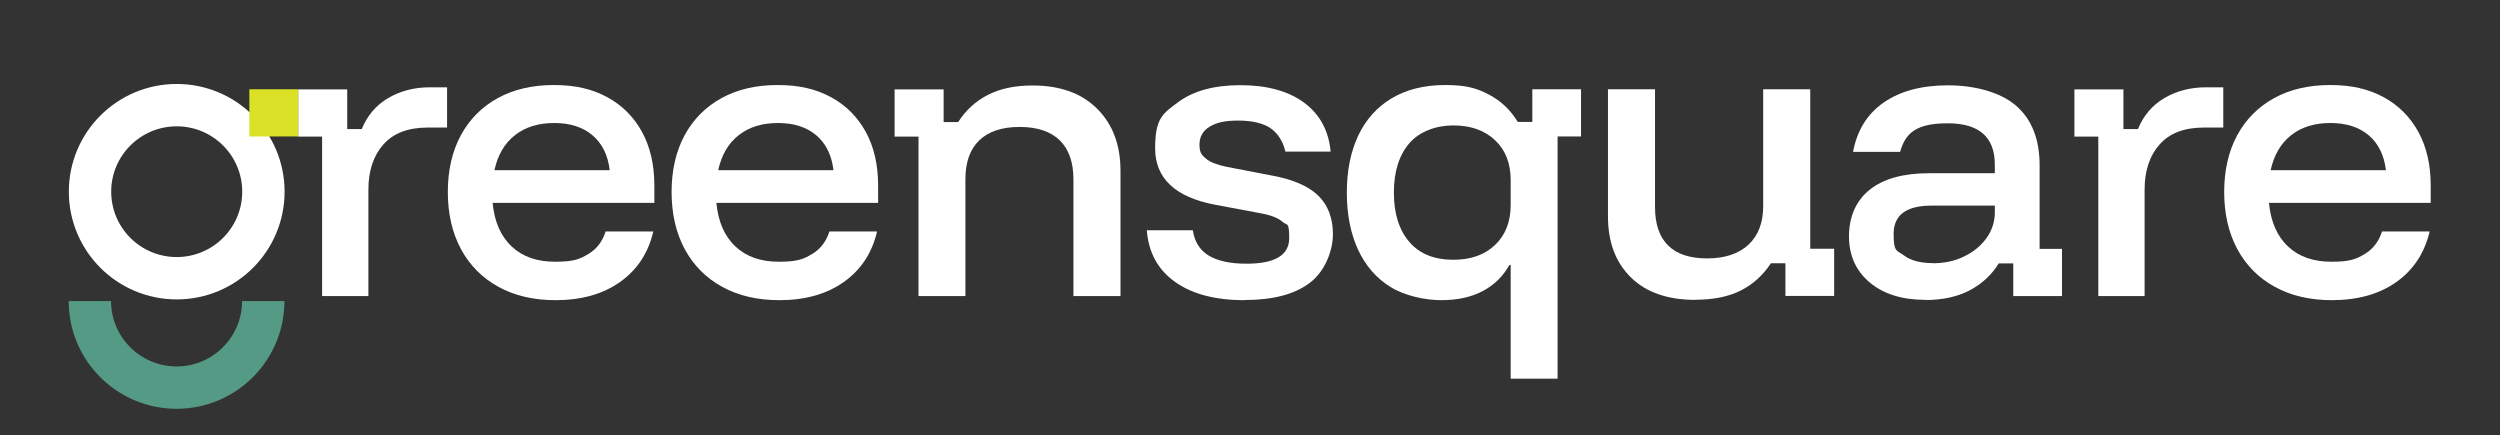 <?xml version="1.0" encoding="UTF-8"?>
<svg id="Layer_1" data-name="Layer 1" xmlns="http://www.w3.org/2000/svg" version="1.1" viewBox="0 0 1652.4 287.7">
  <rect x="0" y="0" width="1652.4" height="287.7" fill="#333333" stroke="none"/>
  <defs>
    <style>
      .cls-1 {
        stroke: #559a84;
      }

      .cls-1, .cls-2 {
        fill: none;
        stroke-miterlimit: 10;
        stroke-width: 28px;
      }

      .cls-2 {
        stroke: #fff;
      }

      .cls-3 {
        fill: #dae127;
      }

      .cls-3, .cls-4 {
        stroke-width: 0px;
      }

      .cls-4 {
        fill: #fff;
      }
    </style>
  </defs>
  <g>
    <path class="cls-4" d="M212.9,195.7v-105.4h-15.8v-31.2h32.4v26.2h9.6c3.7-9,9.5-15.8,17.5-20.5,8-4.7,17.2-7.1,27.5-7.1h11.4v26.6h-12.8c-12.9,0-22.7,3.7-29.3,11.2-6.6,7.4-9.9,17.4-9.9,29.8v70.4h-30.6Z"/>
    <path class="cls-4" d="M367.3,198.4c-14.5,0-27.1-2.9-37.8-8.8-10.7-5.8-19-14.2-24.8-24.9-5.8-10.8-8.7-23.4-8.7-37.8s2.9-26.9,8.6-37.5c5.7-10.5,13.8-18.7,24.3-24.5,10.5-5.8,22.9-8.7,37.2-8.7s25.5,2.7,35.4,8.1c9.9,5.4,17.5,13.1,22.9,23,5.4,9.9,8.1,21.7,8.1,35.4v11.4h-106.9c1.2,12.5,5.4,22.1,12.6,28.8,7.2,6.8,16.7,10.1,28.8,10.1s16.1-1.7,21.7-5c5.6-3.3,9.5-8.3,11.6-15h31.5c-3.3,14.3-10.7,25.4-22,33.4-11.3,8-25.5,12-42.6,12ZM326.7,112.5h76.3c-1.2-10-5-17.7-11.4-23.1-6.4-5.4-14.8-8.1-25.3-8.1s-19.2,2.7-26,8.1c-6.9,5.4-11.3,13.1-13.5,23.1Z"/>
    <path class="cls-4" d="M515.2,198.4c-14.5,0-27.1-2.9-37.8-8.8-10.7-5.8-19-14.2-24.8-24.9-5.8-10.8-8.7-23.4-8.7-37.8s2.9-26.9,8.6-37.5c5.7-10.5,13.8-18.7,24.3-24.5,10.5-5.8,22.9-8.7,37.2-8.7s25.5,2.7,35.4,8.1c9.9,5.4,17.5,13.1,22.9,23,5.4,9.9,8.1,21.7,8.1,35.4v11.4h-106.9c1.2,12.5,5.4,22.1,12.6,28.8,7.2,6.8,16.7,10.1,28.8,10.1s16.1-1.7,21.7-5c5.6-3.3,9.5-8.3,11.6-15h31.5c-3.3,14.3-10.7,25.4-22,33.4-11.3,8-25.5,12-42.6,12ZM474.6,112.5h76.3c-1.2-10-5-17.7-11.4-23.1-6.4-5.4-14.8-8.1-25.3-8.1s-19.2,2.7-26,8.1c-6.9,5.4-11.3,13.1-13.5,23.1Z"/>
    <path class="cls-4" d="M607.1,195.7v-105.4h-15.8v-31.2h32.4v21.6h9.6c4.9-7.7,11.4-13.7,19.5-17.9,8.1-4.2,18-6.3,29.6-6.3,18.3,0,32.5,5.1,42.8,15.4s15.4,23.9,15.4,41.1v82.7h-31.1v-77.2c0-11.2-3-19.8-9-25.7-6-5.9-14.9-8.9-26.6-8.9s-20.6,3-26.7,8.9c-6.1,5.9-9.1,14.5-9.1,25.7v77.2h-31.1Z"/>
    <path class="cls-4" d="M822.6,198.4c-19.5,0-34.9-4.1-46.1-12.2-11.3-8.1-17.4-19.5-18.5-34h30.4c1.1,7.4,4.5,13,10.3,16.6,5.8,3.6,14.2,5.5,25.1,5.5,18.9,0,28.3-5.6,28.3-16.9s-1.4-8.1-4.3-10.7c-2.9-2.6-7.7-4.5-14.4-5.7l-30.4-5.7c-26.3-5-39.5-17.5-39.5-37.3s5-22.9,15.1-30.4,23.8-11.3,41.3-11.3,31.7,3.9,42.1,11.6c10.4,7.7,16.2,18.5,17.5,32.3h-29.9c-1.7-7-5-12.1-9.9-15.5-4.9-3.3-12.1-5-21.3-5s-14.5,1.4-19,4.1c-4.4,2.7-6.6,6.7-6.6,11.8s1.4,6.9,4.2,9.2c2.8,2.4,7.3,4.1,13.4,5.4l30.6,5.9c13.9,2.6,24,7,30.4,13.3,6.4,6.3,9.6,14.8,9.6,25.4s-5,24.3-15.1,32c-10,7.7-24.4,11.5-43.2,11.5Z"/>
    <path class="cls-4" d="M998.5,250.3v-75.1h-.9c-4.1,7.4-10,13.2-17.6,17.2-7.6,4-16.7,6-27.4,6s-24.1-2.9-33.5-8.7c-9.4-5.8-16.5-14-21.5-24.7-4.9-10.7-7.4-23.3-7.4-37.7s2.5-26.9,7.5-37.6c5-10.6,12.4-18.9,22.1-24.7,9.7-5.8,21.5-8.8,35.4-8.8s20.9,2.1,28.9,6.3c8,4.2,14.3,10.2,19.1,18.1h9.6v-21.6h32.2v31.2h-15.5v160.1h-31.1ZM960.6,171.7c11.6,0,20.8-3.3,27.6-9.8,6.8-6.5,10.3-15.3,10.3-26.4v-16.4c0-11.1-3.4-19.9-10.3-26.4-6.8-6.5-16.1-9.8-27.6-9.8s-22.3,4-29.1,11.8c-6.8,7.9-10.2,18.8-10.2,32.6s3.4,24.7,10.2,32.6c6.8,7.9,16.5,11.8,29.1,11.8Z"/>
    <path class="cls-4" d="M1120.6,198.2c-18.3,0-32.5-4.9-42.6-14.8-10.1-9.9-15.2-23.3-15.2-40.3V59h31.1v77.9c0,11.2,2.9,19.7,8.7,25.4,5.8,5.7,14.4,8.5,25.8,8.5s20.8-3,27.3-9.1c6.5-6.1,9.7-14.6,9.7-25.5V59h31.1v105.4h15.8v31.2h-32.2v-21.6h-9.6c-5.2,7.9-11.8,13.9-19.9,18-8.1,4.1-18,6.1-29.9,6.1Z"/>
    <path class="cls-4" d="M1272.8,198.2c-15.7,0-28-3.9-37.1-11.6-9.1-7.7-13.6-17.9-13.6-30.5s4.6-23.5,13.7-30.7c9.1-7.3,22.2-10.9,39.3-10.9h43.4v-5.7c0-18.2-10.4-27.3-31.1-27.3s-28,6.3-31.5,18.9h-31.1c2.6-14.1,9.3-25,20.2-32.6,10.9-7.6,25.1-11.4,42.6-11.4s34.6,4.5,45,13.5c10.3,9,15.5,22.1,15.5,39.3v55.3h14.8v31.2h-32.2v-21.6h-9.6c-4.7,7.6-11.1,13.5-19.2,17.8-8.1,4.2-17.8,6.4-29.2,6.4ZM1277.4,174c7.8,0,14.8-1.5,21-4.6,6.2-3,11.1-7.1,14.7-12.2,3.6-5.1,5.4-10.7,5.4-17v-4.3h-41.8c-16.7,0-25.1,6.2-25.1,18.7s2.3,10.8,6.8,14.2,10.9,5.1,19,5.1Z"/>
    <path class="cls-4" d="M1386.9,195.7v-105.4h-15.8v-31.2h32.4v26.2h9.6c3.7-9,9.5-15.8,17.5-20.5,8-4.7,17.2-7.1,27.5-7.1h11.4v26.6h-12.8c-12.9,0-22.7,3.7-29.3,11.2-6.6,7.4-9.9,17.4-9.9,29.8v70.4h-30.6Z"/>
    <path class="cls-4" d="M1541.4,198.4c-14.5,0-27.1-2.9-37.8-8.8-10.7-5.8-19-14.2-24.8-24.9-5.8-10.8-8.7-23.4-8.7-37.8s2.9-26.9,8.6-37.5c5.7-10.5,13.8-18.7,24.3-24.5,10.5-5.8,22.9-8.7,37.2-8.7s25.5,2.7,35.4,8.1c9.9,5.4,17.5,13.1,22.9,23,5.4,9.9,8.1,21.7,8.1,35.4v11.4h-106.9c1.2,12.5,5.4,22.1,12.6,28.8,7.2,6.8,16.7,10.1,28.8,10.1s16.1-1.7,21.7-5c5.6-3.3,9.5-8.3,11.6-15h31.5c-3.4,14.3-10.7,25.4-22,33.4-11.3,8-25.5,12-42.6,12ZM1500.7,112.5h76.3c-1.2-10-5-17.7-11.4-23.1-6.4-5.4-14.8-8.1-25.3-8.1s-19.2,2.7-26,8.1c-6.8,5.4-11.3,13.1-13.5,23.1Z"/>
  </g>
  <ellipse class="cls-2" cx="116.8" cy="126.7" rx="57.3" ry="57.2"/>
  <path class="cls-1" d="M174,199c0,31.6-25.7,57.2-57.3,57.2s-57.3-25.6-57.3-57.2"/>
  <rect class="cls-3" x="164.8" y="59" width="32.3" height="31.2"/>
</svg>